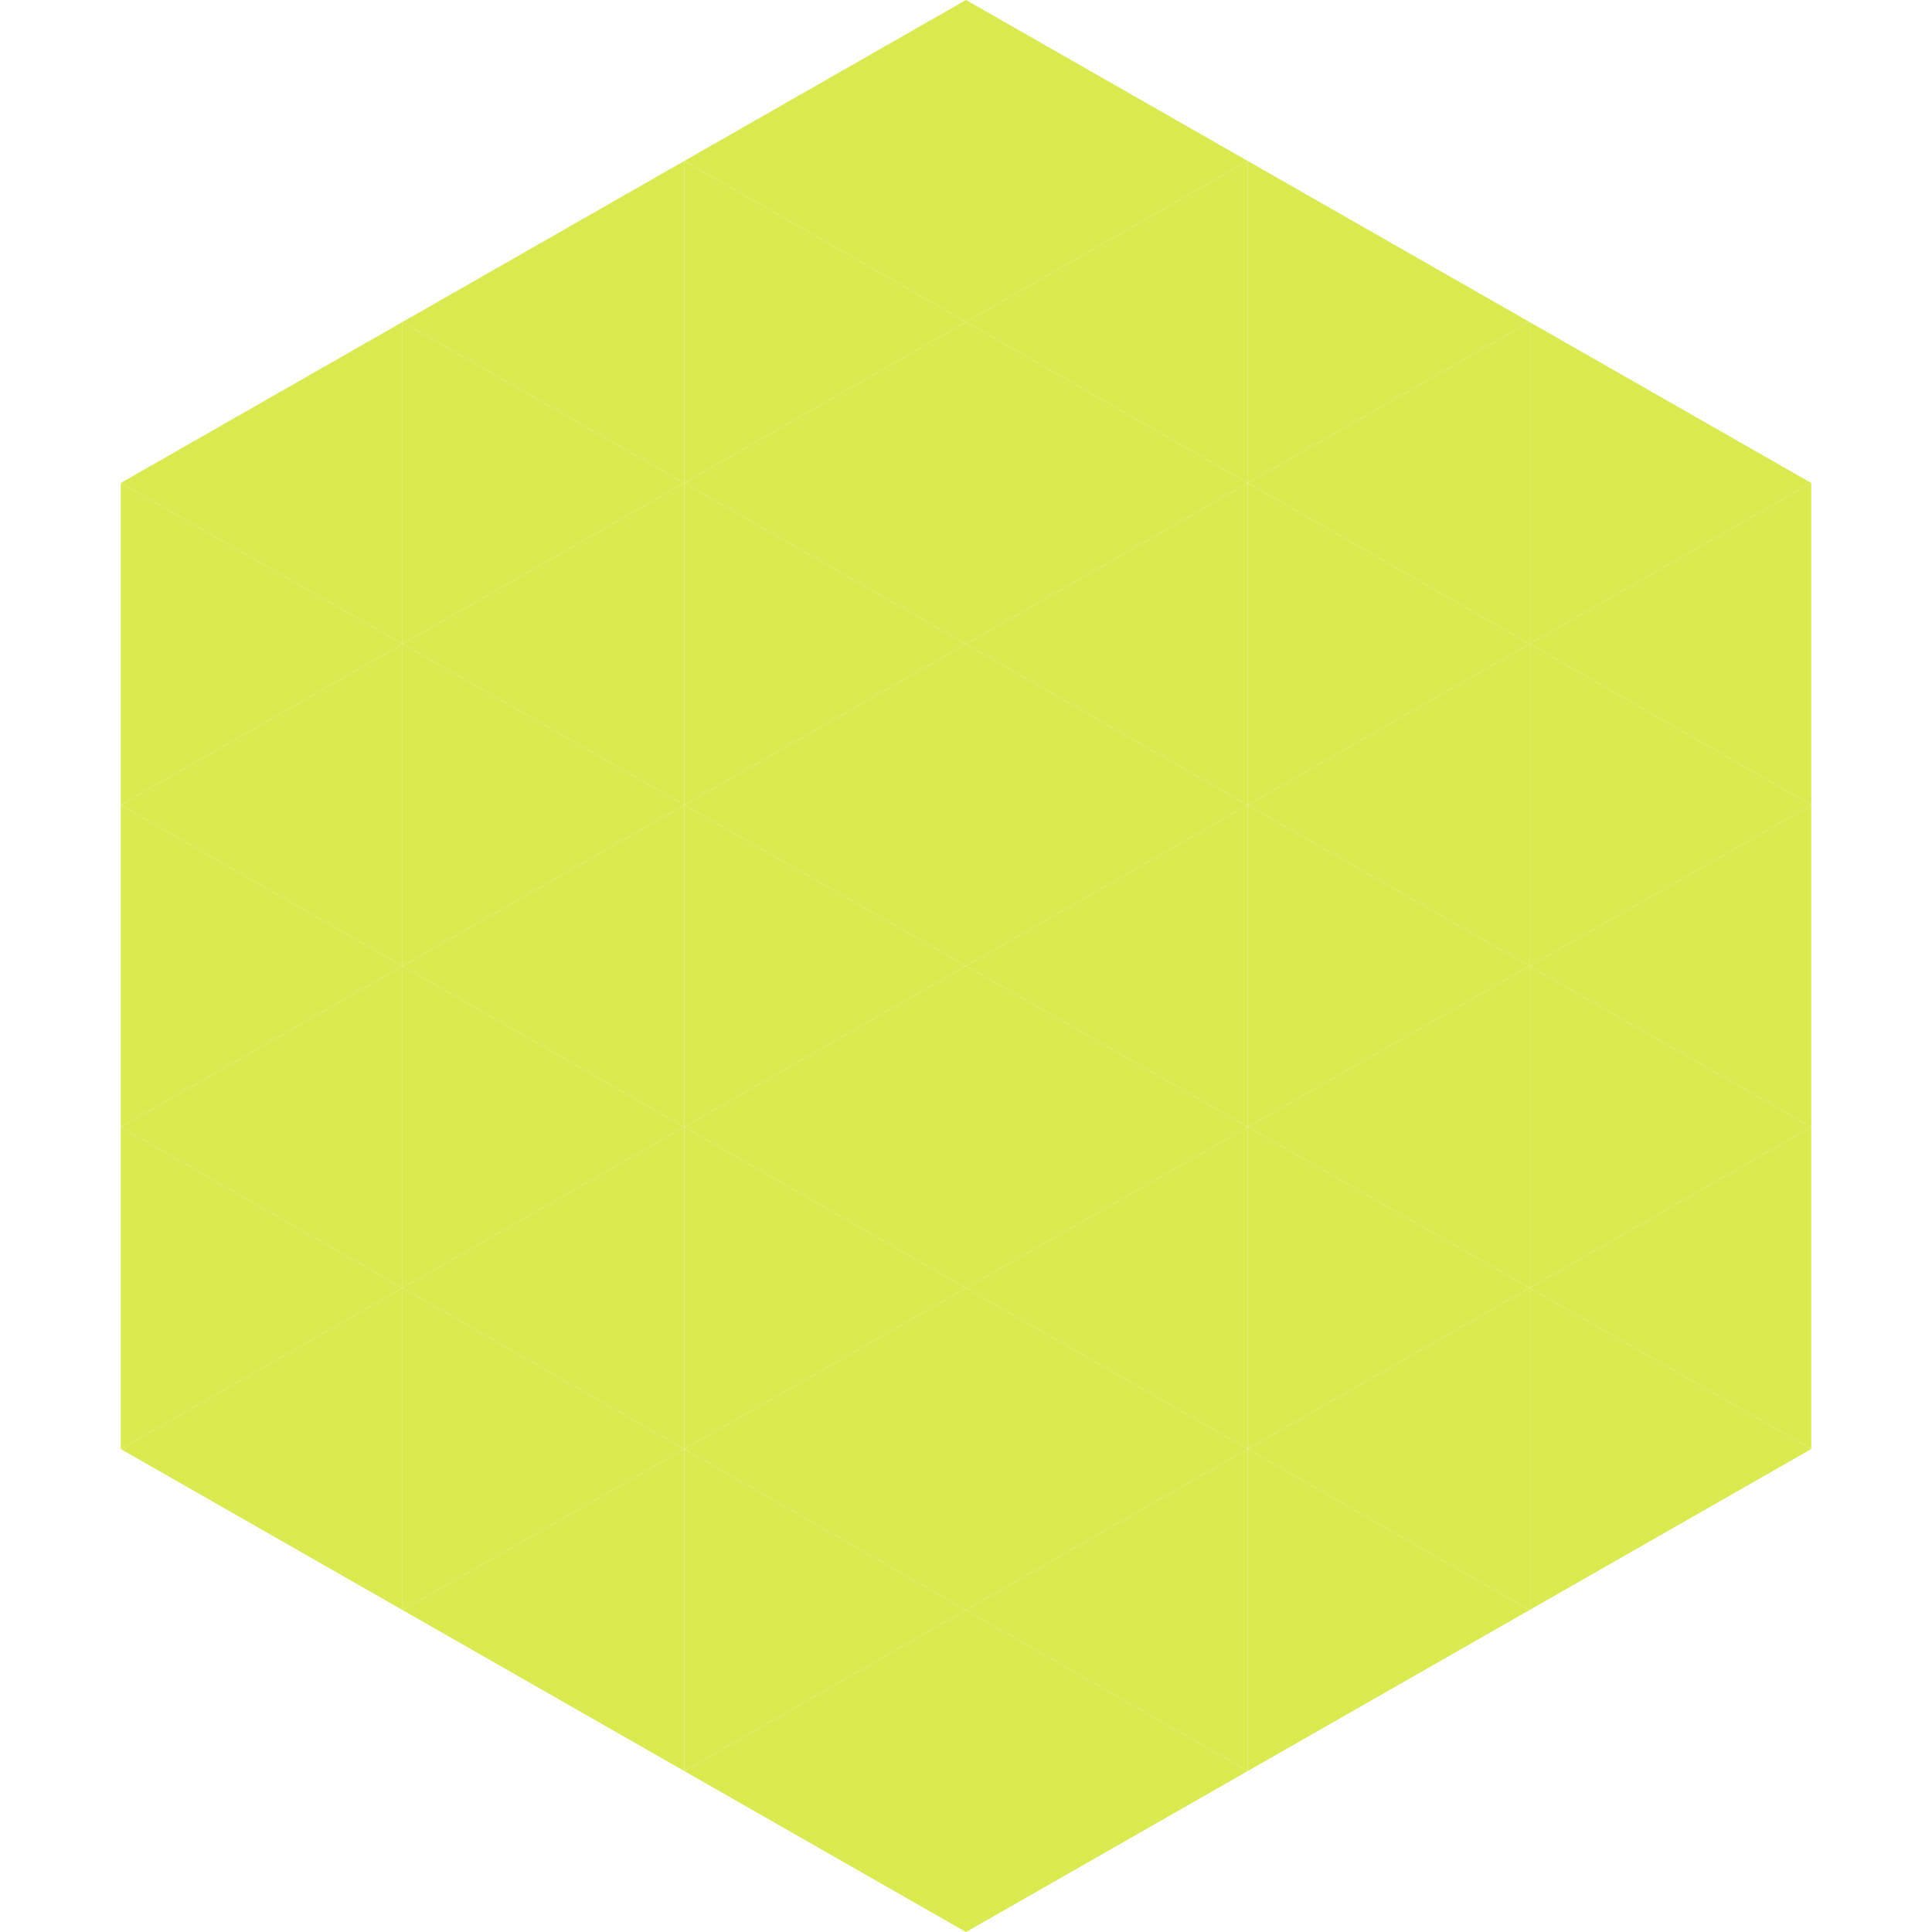 <?xml version="1.0"?>
<!-- Generated by SVGo -->
<svg width="240" height="240"
     xmlns="http://www.w3.org/2000/svg"
     xmlns:xlink="http://www.w3.org/1999/xlink">
<polygon points="50,40 15,60 50,80" style="fill:rgb(218,234,80)" />
<polygon points="190,40 225,60 190,80" style="fill:rgb(218,234,80)" />
<polygon points="15,60 50,80 15,100" style="fill:rgb(218,234,80)" />
<polygon points="225,60 190,80 225,100" style="fill:rgb(218,234,80)" />
<polygon points="50,80 15,100 50,120" style="fill:rgb(218,234,80)" />
<polygon points="190,80 225,100 190,120" style="fill:rgb(218,234,80)" />
<polygon points="15,100 50,120 15,140" style="fill:rgb(218,234,80)" />
<polygon points="225,100 190,120 225,140" style="fill:rgb(218,234,80)" />
<polygon points="50,120 15,140 50,160" style="fill:rgb(218,234,80)" />
<polygon points="190,120 225,140 190,160" style="fill:rgb(218,234,80)" />
<polygon points="15,140 50,160 15,180" style="fill:rgb(218,234,80)" />
<polygon points="225,140 190,160 225,180" style="fill:rgb(218,234,80)" />
<polygon points="50,160 15,180 50,200" style="fill:rgb(218,234,80)" />
<polygon points="190,160 225,180 190,200" style="fill:rgb(218,234,80)" />
<polygon points="15,180 50,200 15,220" style="fill:rgb(255,255,255); fill-opacity:0" />
<polygon points="225,180 190,200 225,220" style="fill:rgb(255,255,255); fill-opacity:0" />
<polygon points="50,0 85,20 50,40" style="fill:rgb(255,255,255); fill-opacity:0" />
<polygon points="190,0 155,20 190,40" style="fill:rgb(255,255,255); fill-opacity:0" />
<polygon points="85,20 50,40 85,60" style="fill:rgb(218,234,80)" />
<polygon points="155,20 190,40 155,60" style="fill:rgb(218,234,80)" />
<polygon points="50,40 85,60 50,80" style="fill:rgb(218,234,80)" />
<polygon points="190,40 155,60 190,80" style="fill:rgb(218,234,80)" />
<polygon points="85,60 50,80 85,100" style="fill:rgb(218,234,80)" />
<polygon points="155,60 190,80 155,100" style="fill:rgb(218,234,80)" />
<polygon points="50,80 85,100 50,120" style="fill:rgb(218,234,80)" />
<polygon points="190,80 155,100 190,120" style="fill:rgb(218,234,80)" />
<polygon points="85,100 50,120 85,140" style="fill:rgb(218,234,80)" />
<polygon points="155,100 190,120 155,140" style="fill:rgb(218,234,80)" />
<polygon points="50,120 85,140 50,160" style="fill:rgb(218,234,80)" />
<polygon points="190,120 155,140 190,160" style="fill:rgb(218,234,80)" />
<polygon points="85,140 50,160 85,180" style="fill:rgb(218,234,80)" />
<polygon points="155,140 190,160 155,180" style="fill:rgb(218,234,80)" />
<polygon points="50,160 85,180 50,200" style="fill:rgb(218,234,80)" />
<polygon points="190,160 155,180 190,200" style="fill:rgb(218,234,80)" />
<polygon points="85,180 50,200 85,220" style="fill:rgb(218,234,80)" />
<polygon points="155,180 190,200 155,220" style="fill:rgb(218,234,80)" />
<polygon points="120,0 85,20 120,40" style="fill:rgb(218,234,80)" />
<polygon points="120,0 155,20 120,40" style="fill:rgb(218,234,80)" />
<polygon points="85,20 120,40 85,60" style="fill:rgb(218,234,80)" />
<polygon points="155,20 120,40 155,60" style="fill:rgb(218,234,80)" />
<polygon points="120,40 85,60 120,80" style="fill:rgb(218,234,80)" />
<polygon points="120,40 155,60 120,80" style="fill:rgb(218,234,80)" />
<polygon points="85,60 120,80 85,100" style="fill:rgb(218,234,80)" />
<polygon points="155,60 120,80 155,100" style="fill:rgb(218,234,80)" />
<polygon points="120,80 85,100 120,120" style="fill:rgb(218,234,80)" />
<polygon points="120,80 155,100 120,120" style="fill:rgb(218,234,80)" />
<polygon points="85,100 120,120 85,140" style="fill:rgb(218,234,80)" />
<polygon points="155,100 120,120 155,140" style="fill:rgb(218,234,80)" />
<polygon points="120,120 85,140 120,160" style="fill:rgb(218,234,80)" />
<polygon points="120,120 155,140 120,160" style="fill:rgb(218,234,80)" />
<polygon points="85,140 120,160 85,180" style="fill:rgb(218,234,80)" />
<polygon points="155,140 120,160 155,180" style="fill:rgb(218,234,80)" />
<polygon points="120,160 85,180 120,200" style="fill:rgb(218,234,80)" />
<polygon points="120,160 155,180 120,200" style="fill:rgb(218,234,80)" />
<polygon points="85,180 120,200 85,220" style="fill:rgb(218,234,80)" />
<polygon points="155,180 120,200 155,220" style="fill:rgb(218,234,80)" />
<polygon points="120,200 85,220 120,240" style="fill:rgb(218,234,80)" />
<polygon points="120,200 155,220 120,240" style="fill:rgb(218,234,80)" />
<polygon points="85,220 120,240 85,260" style="fill:rgb(255,255,255); fill-opacity:0" />
<polygon points="155,220 120,240 155,260" style="fill:rgb(255,255,255); fill-opacity:0" />
</svg>
